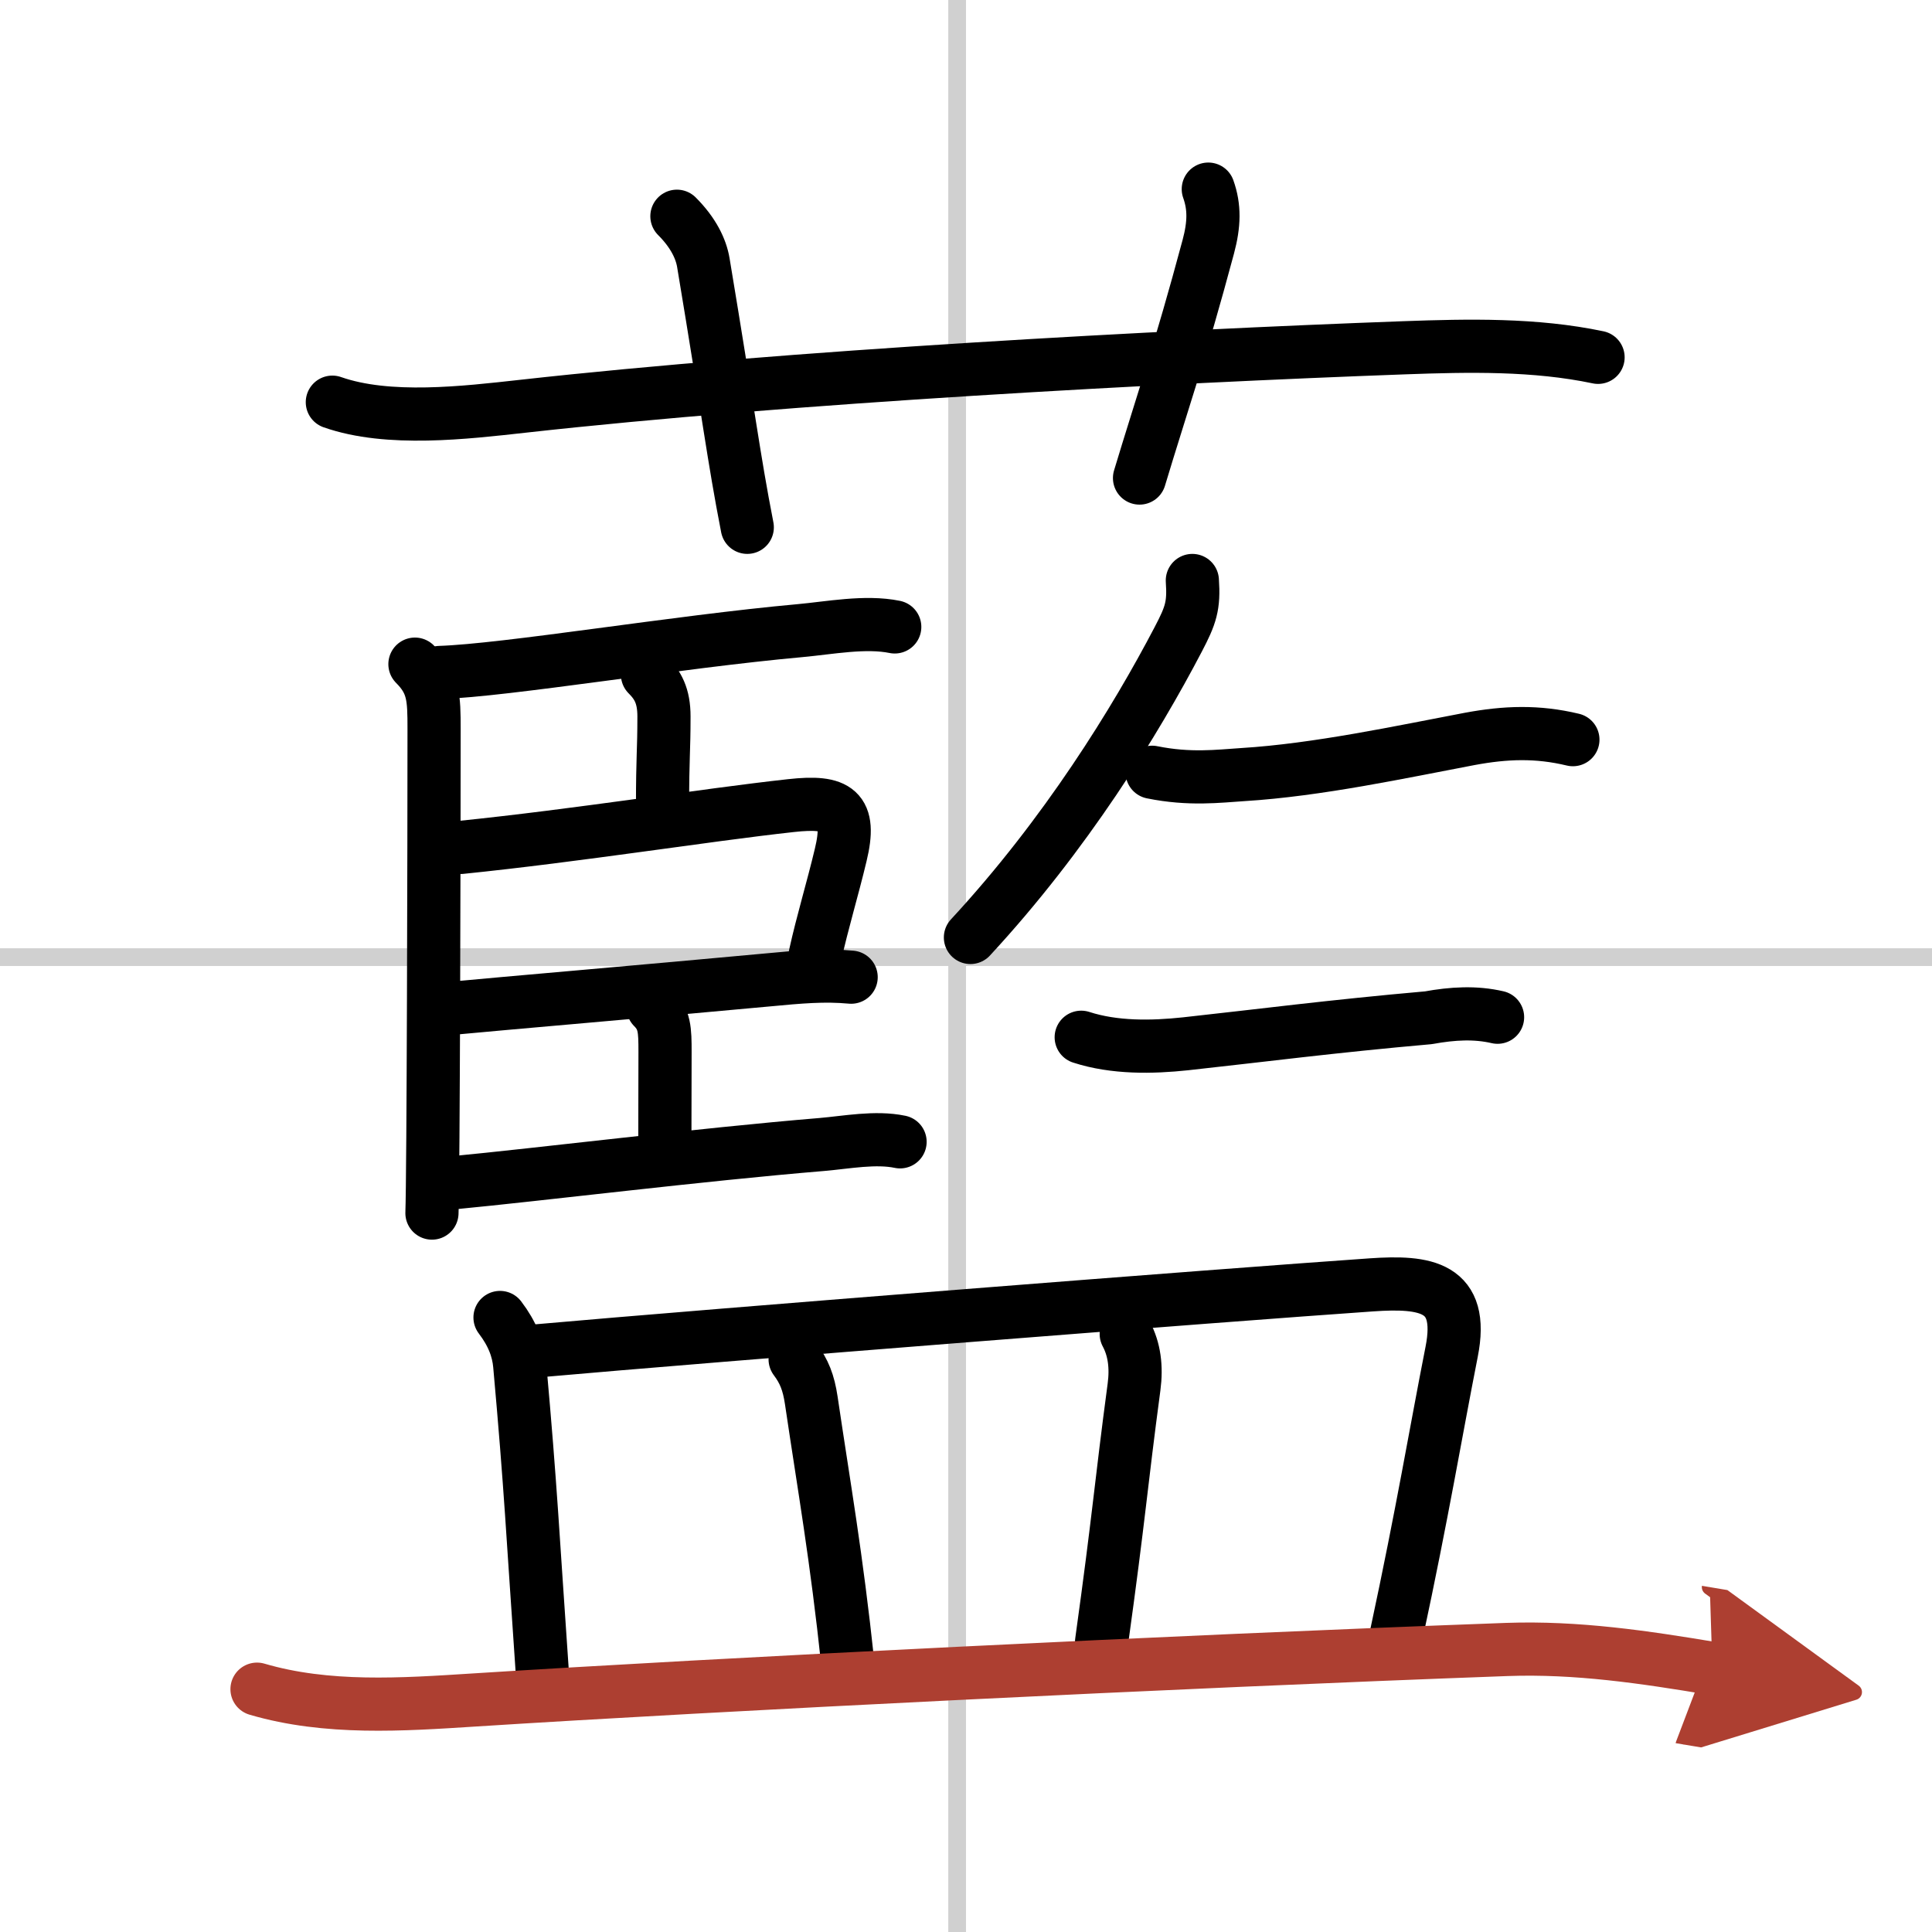 <svg width="400" height="400" viewBox="0 0 109 109" xmlns="http://www.w3.org/2000/svg"><defs><marker id="a" markerWidth="4" orient="auto" refX="1" refY="5" viewBox="0 0 10 10"><polyline points="0 0 10 5 0 10 1 5" fill="#ad3f31" stroke="#ad3f31"/></marker></defs><g fill="none" stroke="#000" stroke-linecap="round" stroke-linejoin="round" stroke-width="3"><rect width="100%" height="100%" fill="#fff" stroke="#fff"/><line x1="54" x2="54" y2="109" stroke="#d0d0d0" stroke-width="1"/><line x2="109" y1="54" y2="54" stroke="#d0d0d0" stroke-width="1"/><path d="m18.75 22.69c3.16 1.11 7.5 0.59 10.75 0.23 15-1.67 36.01-2.8 49.74-3.3 3.61-0.13 7.36-0.21 10.92 0.54"/><path d="m38.19 12.2c0.93 0.93 1.36 1.84 1.49 2.61 1.45 8.69 1.7 10.94 2.48 14.94"/><path d="m68.17 10.67c0.36 1.01 0.34 1.98 0 3.25-1.63 6.08-2.61 8.83-3.88 13.05"/><path d="m23.41 37.47c1.06 1.06 1.08 1.91 1.08 3.65 0 6.25-0.04 25.25-0.12 27.32"/><path d="m24.81 37.94c3.77-0.12 13.35-1.73 20.32-2.36 1.66-0.15 3.69-0.55 5.35-0.21"/><path d="m36.53 38.06c0.58 0.58 0.93 1.19 0.93 2.36 0 2.01-0.08 2.21-0.08 5.08"/><path d="m25.99 47.81c6.66-0.68 13.73-1.82 18.64-2.36 2.62-0.29 3.42 0.23 2.8 2.79-0.46 1.93-1.03 3.79-1.44 5.65"/><path d="m25.77 56.86c2.17-0.21 11.15-0.98 17.49-1.57 1.9-0.18 3.24-0.3 4.76-0.16"/><path d="m36.84 56.83c0.67 0.67 0.68 1.29 0.68 2.52 0 2.25-0.01 2.6-0.01 5.02"/><path d="m25.56 66.73c4.84-0.46 13.93-1.59 20.81-2.16 1.4-0.12 3.02-0.44 4.41-0.15"/><path d="m67.27 32.75c0.1 1.43-0.09 1.97-0.79 3.31-2.41 4.61-6.35 11.02-11.73 16.83"/><path d="m65 43.57c2.12 0.43 3.74 0.22 5.13 0.13 4.21-0.26 8.93-1.28 12.78-2.01 2.04-0.38 3.83-0.44 5.83 0.04"/><path d="m61 58.52c1.88 0.61 4 0.57 5.88 0.37 4.22-0.46 8.26-0.99 13.71-1.47 1.37-0.25 2.65-0.32 3.9-0.03"/><path d="m28.21 74.33c0.7 0.92 1.03 1.79 1.11 2.67 0.63 7 0.73 9.5 1.29 17.56"/><path d="m30.1 76.23c10.6-0.94 38.89-3.16 47.27-3.74 3.05-0.21 5.26 0.08 4.53 3.77-0.91 4.62-1.63 9.01-3.12 15.96"/><path d="m44.86 76.69c0.51 0.68 0.76 1.31 0.91 2.31 0.74 5.01 1.41 8.72 2.07 14.92"/><path d="m63.54 75.26c0.46 0.86 0.59 1.86 0.44 2.99-0.76 5.69-0.82 7.11-1.83 14.38"/><path d="m14.5 95.3c3.95 1.16 8.19 0.87 12.25 0.61 13.96-0.89 39.38-2.16 58.27-2.85 3.93-0.14 7.76 0.43 11.59 1.07" marker-end="url(#a)" stroke="#ad3f31"/></g></svg>
